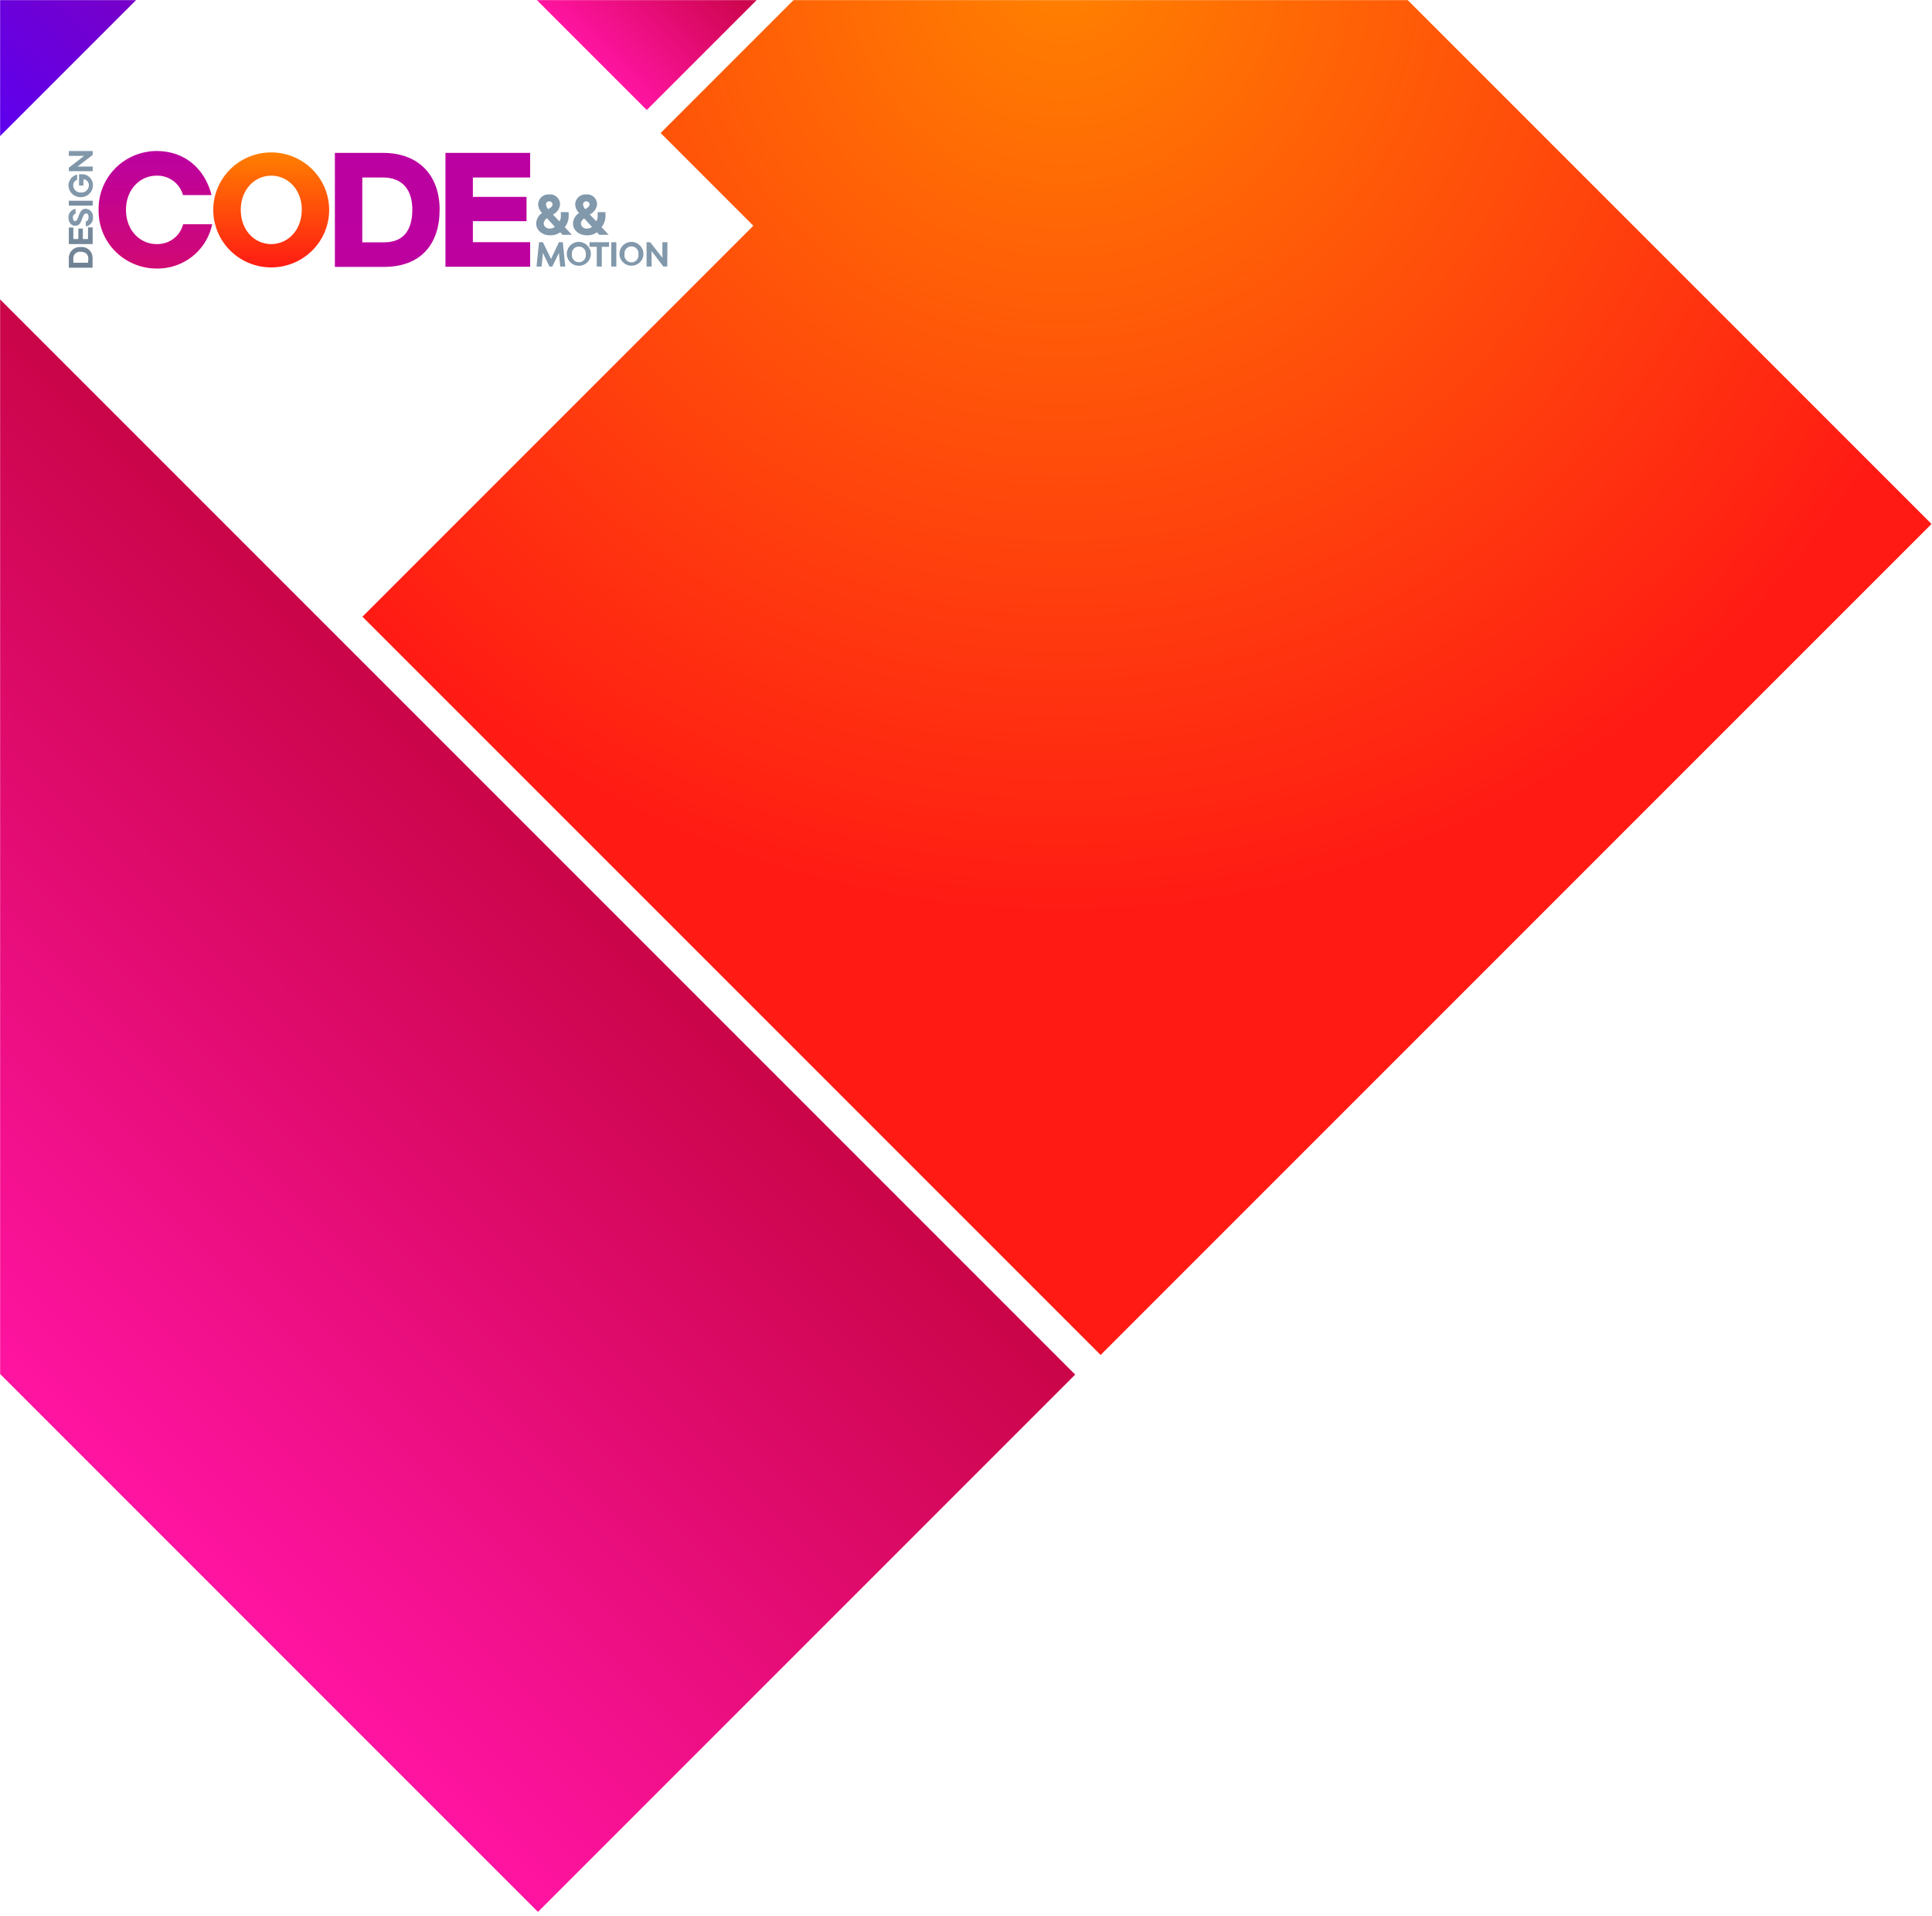 <svg width="1758" height="1743" viewBox="0 0 1758 1743" fill="none" xmlns="http://www.w3.org/2000/svg">
  <mask id="a" mask-type="alpha" maskUnits="userSpaceOnUse" x="0" y="0" width="1758" height="1743">
    <path d="M0 0h1758v1743H0V0z" fill="#000"/>
  </mask>
  <g mask="url(#a)">
    <path transform="rotate(45 1001.5 -279.351)" fill="url(#paint0_radial)" d="M1001.5-279.351h1069.25v1069.25H1001.5z"/>
    <g filter="url(#filter0_d)">
      <path fill="#fff" d="M323.544-164.818l361.962 361.962-361.962 361.963-361.962-361.963z"/>
    </g>
    <path transform="rotate(45 588.49 -101.083)" fill="url(#paint1_linear)" d="M588.49-101.083h142.25v142.25H588.49z"/>
    <path transform="rotate(45 -437.649 -165.351)" fill="url(#paint2_linear)" d="M-437.649-165.351h2002.53v691.339h-2002.53z"/>
    <path transform="rotate(45 -55.04 -545)" fill="url(#paint3_linear)" d="M-55.039-545h511.89v511.89h-511.89z"/>
  </g>
  <g clip-path="url(#clip0)">
    <path d="M62.643 243.575v-8.219a9.87 9.87 0 01.62-4.157 9.934 9.934 0 012.294-3.533 10.037 10.037 0 013.56-2.277 10.1 10.1 0 014.19-.614 9.94 9.94 0 017.872 2.656 9.804 9.804 0 012.375 3.506 9.74 9.74 0 01.667 4.172v8.466H62.643zm17.775-8.43c-.32-4.163-2.987-6.032-7.004-6.032a5.946 5.946 0 00-2.57.219c-.83.26-1.591.7-2.23 1.286a5.857 5.857 0 00-1.464 2.107 5.813 5.813 0 00-.419 2.525v3.81h13.367l.32-3.915zM66.73 217.473h4.55v-9.523h4.088v9.523h4.729v-10.581h4.23v15.167H62.643v-15.026h4.088v10.44z" fill="url(#paint4_linear)"/>
    <path d="M78.32 194.194c-1.707 0-2.489 2.116-3.555 4.691-1.28 3.739-2.489 6.561-6.506 6.561-2.915 0-5.936-2.505-5.936-7.619a7.545 7.545 0 011.723-5.111 7.655 7.655 0 014.711-2.684v4.409a3.234 3.234 0 00-1.885 1.307 3.192 3.192 0 00-.532 2.22c0 2.257.924 3.245 2.061 3.245 1.138 0 2.133-1.728 2.809-3.739 1.493-4.338 2.88-7.513 6.86-7.513a7.145 7.145 0 014.887 2.509 7.03 7.03 0 011.62 5.216 7.54 7.54 0 01-1.573 5.41 7.656 7.656 0 01-4.898 2.843v-4.55c1.778-.388 2.453-1.763 2.453-4.021 0-1.552-.462-3.174-2.24-3.174z" fill="url(#paint5_linear)"/>
    <path d="M84.328 182.625v4.409H62.642v-4.409h21.684z" fill="url(#paint6_linear)"/>
    <path d="M75.902 163.084v5.714h-3.981v-10.229h1.777a10.034 10.034 0 014.18.497 9.973 9.973 0 013.6 2.168 9.872 9.872 0 012.373 3.449 9.81 9.81 0 01.725 4.115 10.826 10.826 0 01-3.356 7.55 11 11 0 01-7.735 3.032 10.999 10.999 0 01-7.66-2.881 10.827 10.827 0 01-3.503-7.348 10.28 10.28 0 012.096-6.539 10.421 10.421 0 015.76-3.796v4.727a5.358 5.358 0 00-2.649 2.047 5.291 5.291 0 00-.905 3.208c.03.884.241 1.752.62 2.553a6.568 6.568 0 001.578 2.108 6.634 6.634 0 004.912 1.653 6.634 6.634 0 004.911-1.653 6.568 6.568 0 001.579-2.108 6.517 6.517 0 00.62-2.553 5.254 5.254 0 00-1.268-3.881 5.358 5.358 0 00-3.674-1.833z" fill="url(#paint7_linear)"/>
    <path d="M84.328 137.406v3.527l-13.722 10.582h13.722v4.232H62.642v-3.174l13.9-10.758h-13.9v-4.409h21.684z" fill="url(#paint8_linear)"/>
    <path d="M166.623 203.999h26.413c-2.351 11.535-8.705 21.886-17.954 29.252a50.95 50.95 0 01-32.667 11.064 53.185 53.185 0 01-20.388-4.116 52.84 52.84 0 01-17.204-11.609 52.362 52.362 0 01-11.353-17.299 52.05 52.05 0 01-3.74-20.307 52.192 52.192 0 013.706-20.361 52.523 52.523 0 0111.34-17.364 52.982 52.982 0 0117.215-11.675 53.32 53.32 0 0120.424-4.178c26.732 0 44.329 17.248 50.053 40.069h-25.987a23.908 23.908 0 00-8.941-12.972 24.234 24.234 0 00-15.125-4.664c-14.931 0-27.764 12.451-27.764 31.145s12.833 31.075 27.764 31.075a24.16 24.16 0 0015.332-4.769 23.835 23.835 0 008.876-13.291z" fill="url(#paint9_linear)"/>
    <path d="M304.731 139.099h43.726c33.309 0 51.582 21.199 51.582 51.568 0 31.744-17.348 52.167-50.622 52.167h-44.686V139.099zm44.792 81.372c18.059 0 25.667-11.569 25.667-29.804 0-17.46-8.496-29.17-26.733-29.17h-18.806v58.974h19.872z" fill="url(#paint10_linear)"/>
    <path d="M430.291 161.497v17.636H479.1v22.08h-48.809v19.117h52.115v22.363h-77.07V139.099h77.07v22.398h-52.115z" fill="url(#paint11_linear)"/>
    <path d="M299.507 190.984a51.967 51.967 0 01-4.013 20.018 52.295 52.295 0 01-11.428 16.97 52.758 52.758 0 01-17.104 11.339 53.088 53.088 0 01-20.174 3.981 53.09 53.09 0 01-20.175-3.981 52.768 52.768 0 01-17.104-11.339 52.31 52.31 0 01-11.428-16.97 51.967 51.967 0 01-4.013-20.018 51.959 51.959 0 014.013-20.017 52.29 52.29 0 0111.428-16.97 52.736 52.736 0 0117.104-11.339 53.072 53.072 0 0120.175-3.982 53.07 53.07 0 0120.174 3.982 52.725 52.725 0 0117.104 11.339 52.273 52.273 0 0111.428 16.97 51.959 51.959 0 014.013 20.017zm-24.884 0c0-18.694-12.834-31.145-27.764-31.145-14.931 0-27.764 12.451-27.764 31.145s12.762 31.075 27.693 31.075c14.93 0 27.764-12.416 27.764-31.075h.071z" fill="url(#paint12_linear)"/>
    <path d="M493.248 193.841a11.742 11.742 0 01-3.555-8.148 9.264 9.264 0 013.187-6.525 9.373 9.373 0 013.241-1.83 9.41 9.41 0 013.704-.427 8.97 8.97 0 016.925 2.358 8.84 8.84 0 012.133 3.054 8.788 8.788 0 01.682 3.653 11.307 11.307 0 01-1.985 5.465 11.424 11.424 0 01-4.449 3.776l5.866 6.172a7.573 7.573 0 001.35-4.338v-4.056h7.11v4.056a15.547 15.547 0 01-3.555 9.523l6.435 7.055h-8.461l-2.133-2.293a15.155 15.155 0 01-9.207 2.751c-7.465 0-12.62-4.903-12.62-10.581a11.424 11.424 0 011.424-5.508 11.53 11.53 0 013.908-4.157zm11.589 12.451l-7.109-7.724a6.248 6.248 0 00-2.098 2.055 6.213 6.213 0 00-.924 2.777 5.104 5.104 0 001.84 3.394 5.182 5.182 0 003.706 1.156 7.679 7.679 0 004.585-1.517v-.141zm-5.901-15.978c1.991-1.305 3.804-2.575 3.804-4.233a2.733 2.733 0 00-.772-2.05 2.799 2.799 0 00-2.036-.842 2.898 2.898 0 00-2.101.646 2.852 2.852 0 00-1.028 1.929 7.031 7.031 0 002.133 4.55z" fill="url(#paint13_linear)"/>
    <path d="M526.949 193.841a11.737 11.737 0 01-3.555-8.148 9.22 9.22 0 01.924-3.584 9.282 9.282 0 012.263-2.941 9.355 9.355 0 013.241-1.83 9.41 9.41 0 013.704-.427 8.965 8.965 0 016.925 2.358 8.84 8.84 0 012.133 3.054 8.788 8.788 0 01.682 3.653 11.303 11.303 0 01-2.11 5.423 11.432 11.432 0 01-4.538 3.677l5.866 6.172a7.581 7.581 0 001.351-4.338v-3.915h7.11v4.056a15.56 15.56 0 01-3.555 9.523l6.434 7.055h-8.461l-2.133-2.293a15.153 15.153 0 01-9.207 2.751c-7.465 0-12.62-4.903-12.62-10.581a11.427 11.427 0 011.517-5.542 11.541 11.541 0 014.029-4.123zm11.731 12.592l-7.11-7.724a6.254 6.254 0 00-2.097 2.055 6.2 6.2 0 00-.924 2.777 5.103 5.103 0 001.832 3.253 5.184 5.184 0 003.571 1.156 7.685 7.685 0 004.728-1.517zm-6.043-16.119c1.991-1.305 3.804-2.575 3.804-4.233a2.733 2.733 0 00-.773-2.05 2.792 2.792 0 00-2.036-.842 2.896 2.896 0 00-2.1.646 2.852 2.852 0 00-1.028 1.929 7.031 7.031 0 002.133 4.55z" fill="url(#paint14_linear)"/>
    <path d="M508.57 220.401h3.555l2.239 22.115h-4.585l-1.209-12.345-6.008 12.345h-2.56l-6.007-12.345-1.173 12.345H488.2l2.275-22.115h3.555l7.394 15.237 7.146-15.237z" fill="url(#paint15_linear)"/>
    <path d="M537.649 231.441a10.819 10.819 0 01-2.085 5.899 10.946 10.946 0 01-5.016 3.782 11.03 11.03 0 01-6.286.414 10.986 10.986 0 01-5.476-3.092 10.832 10.832 0 01-2.851-5.574 10.783 10.783 0 01.716-6.211 10.886 10.886 0 014.046-4.79 11.013 11.013 0 016.038-1.786c1.469.032 2.917.352 4.262.941a11.144 11.144 0 013.572 2.49 11.046 11.046 0 013.08 7.927zm-17.242 0a6.263 6.263 0 00.223 2.655 6.31 6.31 0 001.306 2.327 6.396 6.396 0 007.406 1.585 6.363 6.363 0 002.157-1.585 6.279 6.279 0 001.528-4.982 6.279 6.279 0 00-1.528-4.982 6.376 6.376 0 00-4.782-2.147 6.396 6.396 0 00-4.781 2.147 6.31 6.31 0 00-1.306 2.327 6.263 6.263 0 00-.223 2.655z" fill="url(#paint16_linear)"/>
    <path d="M554.179 224.563h-6.577v17.953h-4.585v-17.953h-6.541v-4.162h17.774l-.071 4.162z" fill="url(#paint17_linear)"/>
    <path d="M560.828 242.516h-4.586v-22.115h4.586v22.115z" fill="url(#paint18_linear)"/>
    <path d="M585.499 231.441a10.78 10.78 0 01-2.093 5.865c-1.261 1.71-3 3.015-5.001 3.754a10.99 10.99 0 01-6.257.404 10.943 10.943 0 01-5.449-3.08 10.794 10.794 0 01-2.84-5.547 10.75 10.75 0 01.704-6.182 10.856 10.856 0 014.018-4.777 10.98 10.98 0 016.004-1.795c1.469.033 2.917.352 4.262.941a11.144 11.144 0 013.572 2.49 11.046 11.046 0 013.08 7.927zm-17.206 0a6.266 6.266 0 001.469 5.059 6.35 6.35 0 002.17 1.621 6.4 6.4 0 007.476-1.621 6.266 6.266 0 001.469-5.059 6.267 6.267 0 00-1.469-5.059 6.35 6.35 0 00-2.17-1.621 6.4 6.4 0 00-7.476 1.621 6.267 6.267 0 00-1.469 5.059z" fill="url(#paint19_linear)"/>
    <path d="M607.147 242.516h-3.555l-10.664-14.108v14.108h-4.586v-22.115h3.306l11.091 14.109v-14.109h4.586l-.178 22.115z" fill="url(#paint20_linear)"/>
  </g>
  <defs>
    <linearGradient id="paint1_linear" x1="659.615" y1="-145.482" x2="659.615" y2="40.992" gradientUnits="userSpaceOnUse">
      <stop stop-color="#B9002C"/>
      <stop offset="1" stop-color="#FF14A1"/>
    </linearGradient>
    <linearGradient id="paint2_linear" x1="563.614" y1="-381.128" x2="563.614" y2="525.137" gradientUnits="userSpaceOnUse">
      <stop stop-color="#B9002C"/>
      <stop offset="1" stop-color="#FF14A1"/>
    </linearGradient>
    <linearGradient id="paint3_linear" x1="200.725" y1="-1192.06" x2="200.725" y2="-33.74" gradientUnits="userSpaceOnUse">
      <stop stop-color="red"/>
      <stop offset="1" stop-color="#5200FF"/>
    </linearGradient>
    <linearGradient id="paint4_linear" x1="73.485" y1="242.587" x2="73.485" y2="137.23" gradientUnits="userSpaceOnUse">
      <stop stop-color="#708394"/>
      <stop offset="1" stop-color="#8298AB"/>
    </linearGradient>
    <linearGradient id="paint5_linear" x1="132.109" y1="666.43" x2="132.109" y2="189.162" gradientUnits="userSpaceOnUse">
      <stop stop-color="#708394"/>
      <stop offset="1" stop-color="#8298AB"/>
    </linearGradient>
    <linearGradient id="paint6_linear" x1="73.485" y1="242.587" x2="73.485" y2="137.23" gradientUnits="userSpaceOnUse">
      <stop stop-color="#708394"/>
      <stop offset="1" stop-color="#8298AB"/>
    </linearGradient>
    <linearGradient id="paint7_linear" x1="132.012" y1="780.46" x2="132.012" y2="157.483" gradientUnits="userSpaceOnUse">
      <stop stop-color="#708394"/>
      <stop offset="1" stop-color="#8298AB"/>
    </linearGradient>
    <linearGradient id="paint8_linear" x1="73.485" y1="242.587" x2="73.485" y2="137.23" gradientUnits="userSpaceOnUse">
      <stop stop-color="#708394"/>
      <stop offset="1" stop-color="#8298AB"/>
    </linearGradient>
    <linearGradient id="paint9_linear" x1="141.384" y1="127.354" x2="141.384" y2="469.033" gradientUnits="userSpaceOnUse">
      <stop stop-color="#B900A5"/>
      <stop offset="1" stop-color="#FF1A14"/>
    </linearGradient>
    <linearGradient id="paint10_linear" x1="8082.75" y1="-156.545" x2="8082.75" y2="9892.23" gradientUnits="userSpaceOnUse">
      <stop stop-color="#B900A5"/>
      <stop offset="1" stop-color="#FF1A14"/>
    </linearGradient>
    <linearGradient id="paint11_linear" x1="8677.31" y1="-156.143" x2="8677.31" y2="9878.97" gradientUnits="userSpaceOnUse">
      <stop stop-color="#B900A5"/>
      <stop offset="1" stop-color="#FF1A14"/>
    </linearGradient>
    <linearGradient id="paint12_linear" x1="246.788" y1="135.607" x2="246.788" y2="244.985" gradientUnits="userSpaceOnUse">
      <stop stop-color="#FF8200"/>
      <stop offset="1" stop-color="#FF1A14"/>
    </linearGradient>
    <linearGradient id="paint13_linear" x1="4514.58" y1="1274.55" x2="4514.58" y2="603.436" gradientUnits="userSpaceOnUse">
      <stop stop-color="#708394"/>
      <stop offset="1" stop-color="#8298AB"/>
    </linearGradient>
    <linearGradient id="paint14_linear" x1="4855.41" y1="1274.55" x2="4855.41" y2="603.436" gradientUnits="userSpaceOnUse">
      <stop stop-color="#708394"/>
      <stop offset="1" stop-color="#8298AB"/>
    </linearGradient>
    <linearGradient id="paint15_linear" x1="3717.9" y1="872.587" x2="3717.9" y2="473.844" gradientUnits="userSpaceOnUse">
      <stop stop-color="#708394"/>
      <stop offset="1" stop-color="#8298AB"/>
    </linearGradient>
    <linearGradient id="paint16_linear" x1="3375.55" y1="860.827" x2="3375.55" y2="469.081" gradientUnits="userSpaceOnUse">
      <stop stop-color="#708394"/>
      <stop offset="1" stop-color="#8298AB"/>
    </linearGradient>
    <linearGradient id="paint17_linear" x1="2951.51" y1="872.587" x2="2951.51" y2="473.844" gradientUnits="userSpaceOnUse">
      <stop stop-color="#708394"/>
      <stop offset="1" stop-color="#8298AB"/>
    </linearGradient>
    <linearGradient id="paint18_linear" x1="1196.38" y1="872.587" x2="1196.38" y2="473.844" gradientUnits="userSpaceOnUse">
      <stop stop-color="#708394"/>
      <stop offset="1" stop-color="#8298AB"/>
    </linearGradient>
    <linearGradient id="paint19_linear" x1="3707.63" y1="858.746" x2="3707.63" y2="468.272" gradientUnits="userSpaceOnUse">
      <stop stop-color="#708394"/>
      <stop offset="1" stop-color="#8298AB"/>
    </linearGradient>
    <linearGradient id="paint20_linear" x1="3447.02" y1="872.587" x2="3447.02" y2="473.844" gradientUnits="userSpaceOnUse">
      <stop stop-color="#708394"/>
      <stop offset="1" stop-color="#8298AB"/>
    </linearGradient>
    <radialGradient id="paint0_radial" cx="0" cy="0" r="1" gradientUnits="userSpaceOnUse" gradientTransform="rotate(24.09 769.837 2680.596) scale(1288.88)">
      <stop stop-color="#FF8200"/>
      <stop offset=".67" stop-color="#FF1A14"/>
    </radialGradient>
    <clipPath id="clip0">
      <path fill="#fff" d="M62.323 137.406h544.826v106.909H62.323z"/>
    </clipPath>
    <filter id="filter0_d" x="-61.033" y="-179.209" width="769.155" height="769.155" filterUnits="userSpaceOnUse" color-interpolation-filters="sRGB">
      <feFlood flood-opacity="0" result="BackgroundImageFix"/>
      <feColorMatrix in="SourceAlpha" type="matrix" values="0 0 0 0 0 0 0 0 0 0 0 0 0 0 0 0 0 0 127 0"/>
      <feOffset dy="8.224"/>
      <feGaussianBlur stdDeviation="11.308"/>
      <feColorMatrix type="matrix" values="0 0 0 0 0 0 0 0 0 0 0 0 0 0 0 0 0 0 0.25 0"/>
      <feBlend mode="normal" in2="BackgroundImageFix" result="effect1_dropShadow"/>
      <feBlend mode="normal" in="SourceGraphic" in2="effect1_dropShadow" result="shape"/>
    </filter>
  </defs>
</svg>
